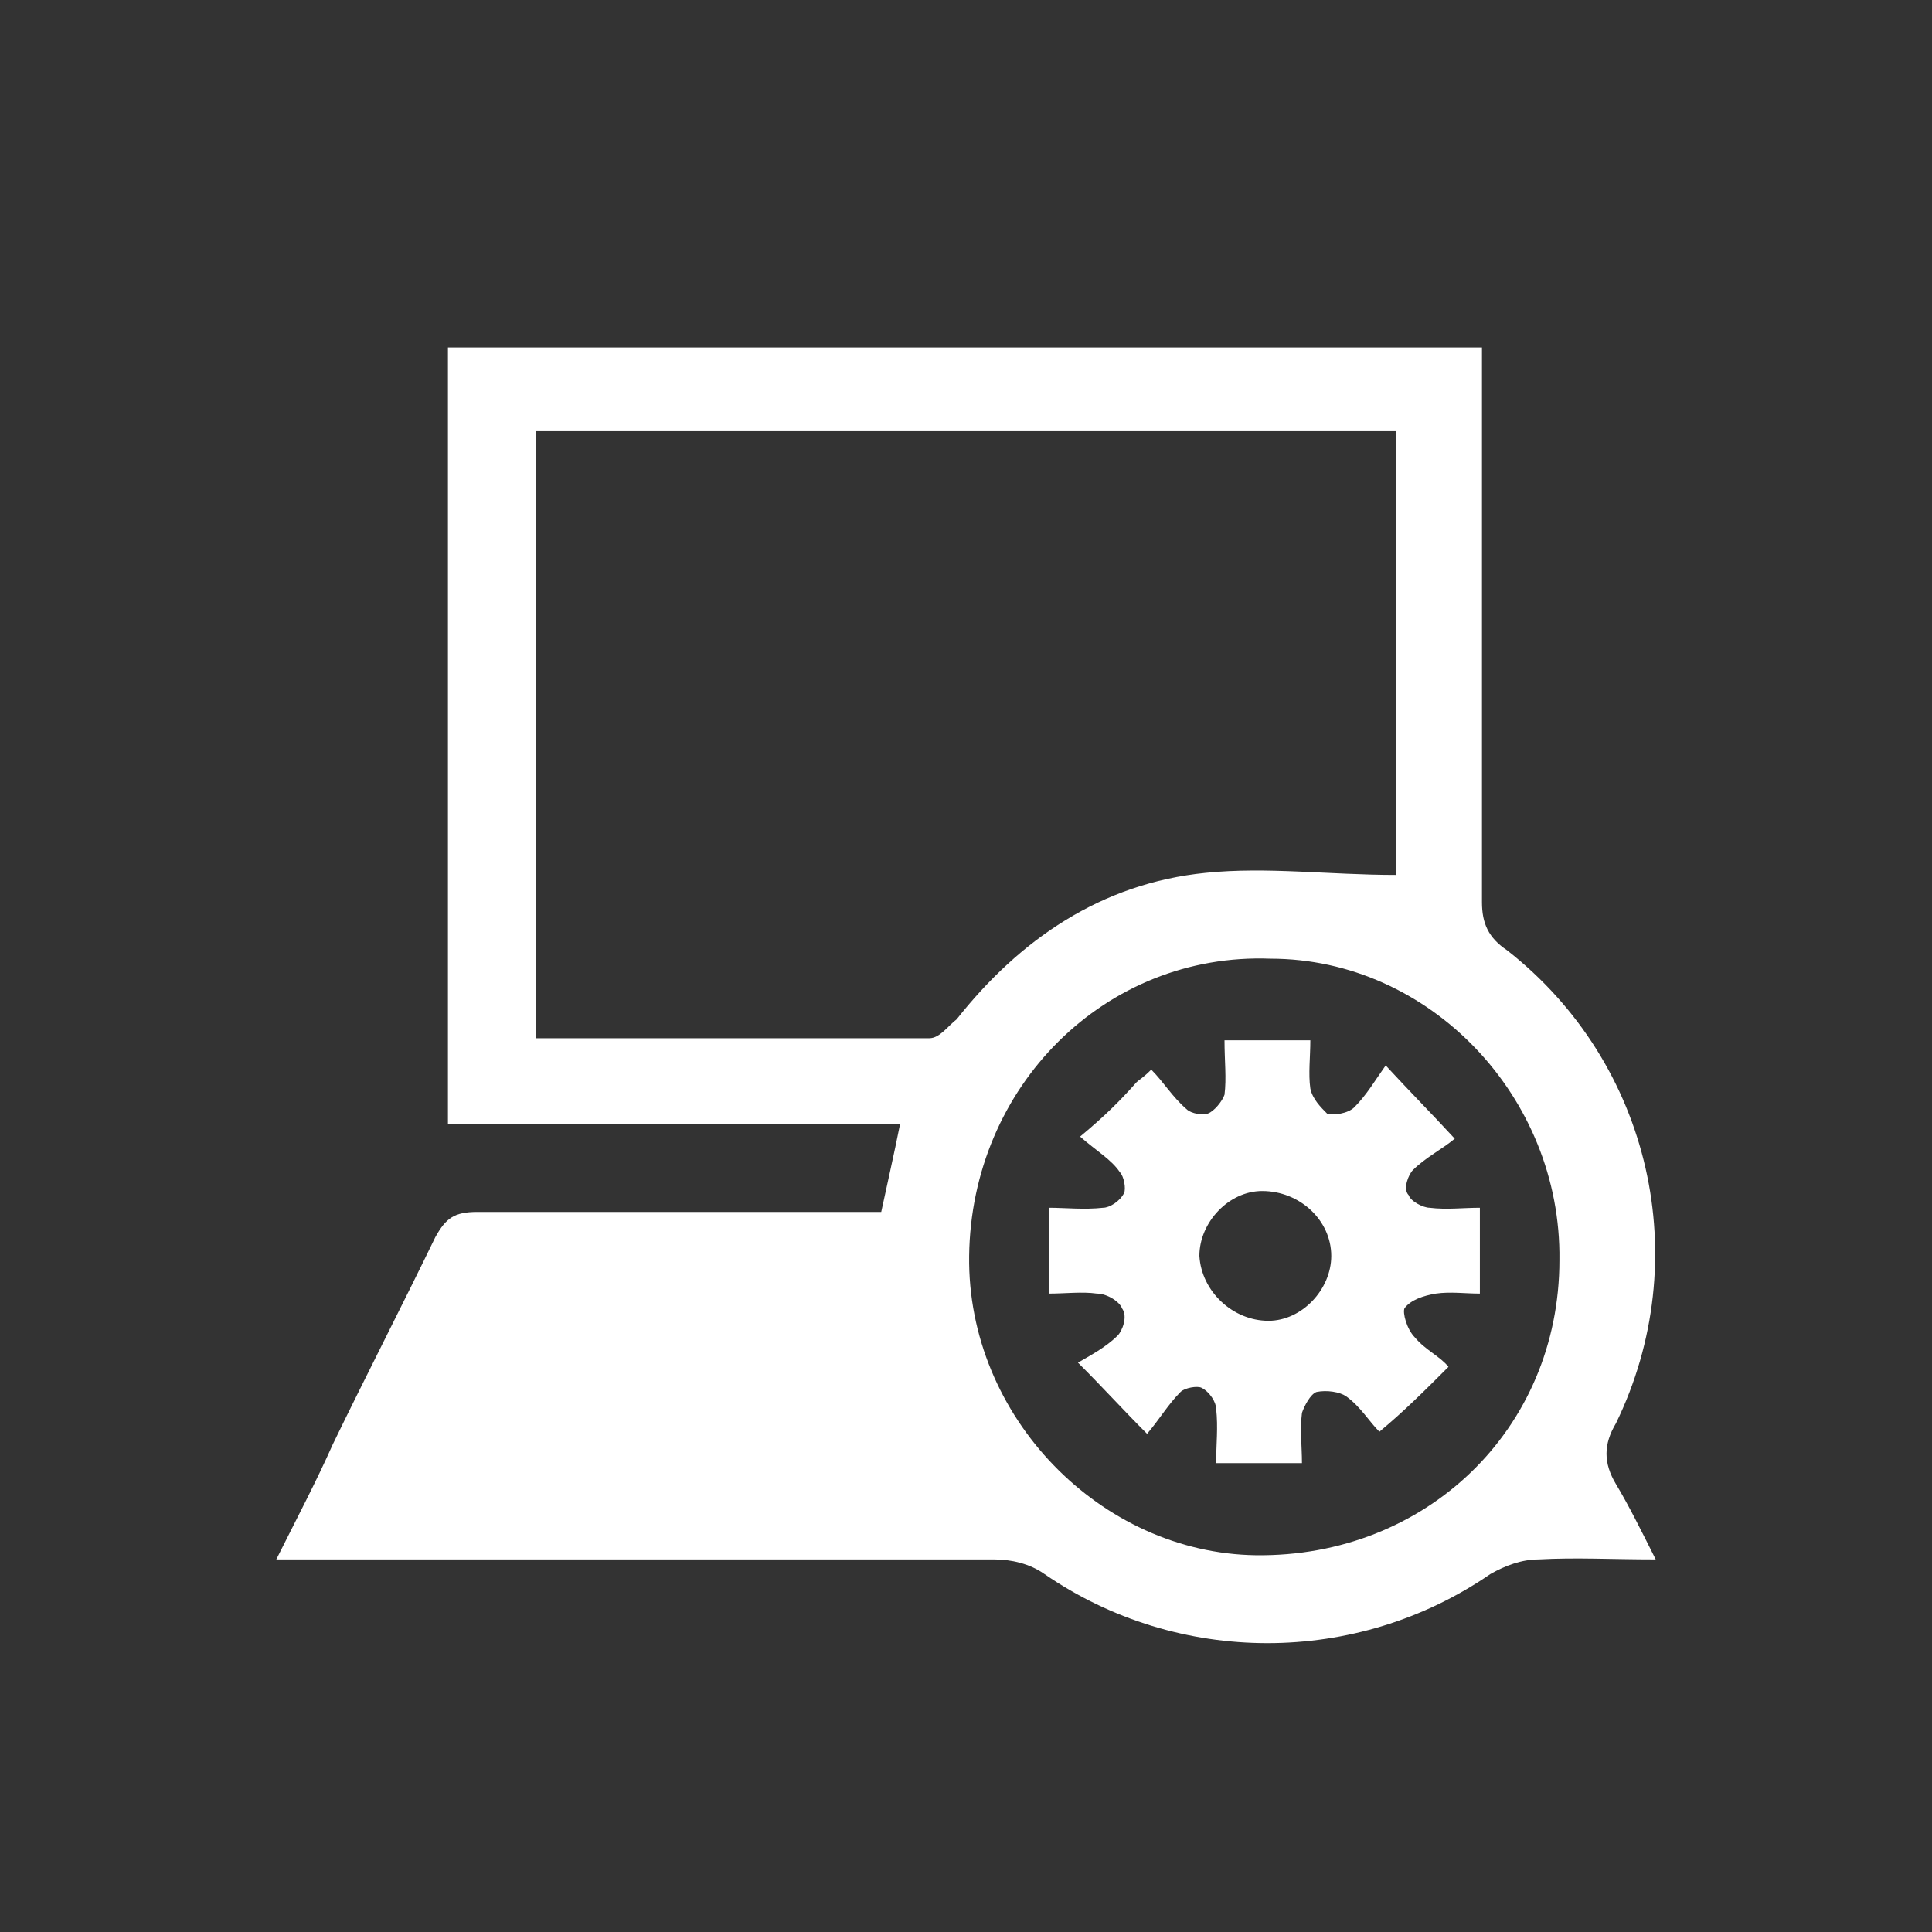 <?xml version="1.0" encoding="utf-8"?>
<!-- Generator: Adobe Illustrator 24.0.2, SVG Export Plug-In . SVG Version: 6.00 Build 0)  -->
<svg version="1.1" id="Capa_1" xmlns="http://www.w3.org/2000/svg" xmlns:xlink="http://www.w3.org/1999/xlink" x="0px" y="0px"
	 viewBox="0 0 92.3 92.3" style="enable-background:new 0 0 92.3 92.3;" xml:space="preserve">
<rect x="0" y="0" width="92.3" height="92.3" fill="#333333" stroke="none"/>
<style type="text/css">
	.st0{fill:#FFFFFF;}
</style>
<g>
	<path class="st0" d="M21.4,53.7c0-12.6,0-24.8,0-37.1c16.5,0,32.9,0,49.4,0c0,5,0,9.8,0,14.7c0,4,0,7.8,0,11.8c0,1,0.3,1.7,1.2,2.3
		c6.9,5.4,9,14.8,5.2,22.6c-0.6,1-0.6,1.9,0,2.9c0.6,1,1.2,2.2,1.9,3.6c-2.1,0-3.8-0.1-5.6,0c-0.8,0-1.6,0.3-2.3,0.7
		c-6.4,4.4-14.9,4.4-21.3,0c-0.7-0.5-1.6-0.7-2.4-0.7c-10.9,0-22,0-32.9,0c-0.3,0-0.7,0-1.4,0c1-2,1.9-3.7,2.7-5.5
		c1.6-3.3,3.3-6.6,4.9-9.9c0.5-0.9,0.9-1.2,2-1.2c5.8,0,11.5,0,17.3,0c0.6,0,1.3,0,2,0c0.3-1.4,0.6-2.7,0.9-4.2
		C35.7,53.7,28.6,53.7,21.4,53.7z M25.6,49.6c6.4,0,12.7,0,18.8,0c0.5,0,0.9-0.6,1.3-0.9c3-3.8,6.9-6.5,11.9-7
		c2.9-0.3,5.9,0.1,9.1,0.1c0-6.7,0-14,0-21.2c-13.7,0-27.3,0-41.1,0C25.6,30.3,25.6,39.8,25.6,49.6z M46.3,60
		c-0.1,7.7,6.3,14.2,13.7,14.3c8.1,0.1,14.5-6,14.5-14.1c0.1-7.8-6.2-14.4-13.8-14.4C52.8,45.5,46.4,51.9,46.3,60z"/>
	<path class="st0" d="M51.6,54.3c1.2-1,1.9-1.7,2.7-2.6c0.1-0.1,0.3-0.2,0.7-0.6c0.6,0.6,1,1.3,1.7,1.9c0.2,0.2,0.8,0.3,1,0.2
		c0.3-0.1,0.7-0.6,0.8-0.9c0.1-0.8,0-1.6,0-2.6c1.3,0,2.6,0,4.1,0c0,0.8-0.1,1.6,0,2.3c0.1,0.5,0.5,0.9,0.8,1.2c0.3,0.1,1,0,1.3-0.3
		c0.6-0.6,1-1.3,1.5-2c1.2,1.3,2.1,2.2,3.3,3.5c-0.6,0.5-1.4,0.9-2,1.5c-0.2,0.2-0.5,0.9-0.2,1.2c0.1,0.3,0.7,0.6,1,0.6
		c0.8,0.1,1.6,0,2.4,0c0,1.4,0,2.7,0,4.1c-0.7,0-1.4-0.1-2.1,0c-0.6,0.1-1.2,0.3-1.5,0.7c-0.1,0.2,0.1,1,0.5,1.4
		c0.5,0.6,1.2,0.9,1.6,1.4c-1.2,1.2-2.1,2.1-3.3,3.1c-0.5-0.5-0.9-1.2-1.6-1.7c-0.3-0.2-0.9-0.3-1.4-0.2c-0.3,0.1-0.6,0.7-0.7,1
		c-0.1,0.8,0,1.6,0,2.4c-1.4,0-2.6,0-4.1,0c0-0.9,0.1-1.7,0-2.6c0-0.3-0.3-0.8-0.7-1c-0.2-0.1-0.8,0-1,0.2c-0.6,0.6-1,1.3-1.6,2
		c-1.2-1.2-2-2.1-3.3-3.4c0.5-0.3,1.3-0.7,1.9-1.3c0.2-0.2,0.5-0.9,0.2-1.3c-0.1-0.3-0.7-0.7-1.2-0.7c-0.7-0.1-1.5,0-2.3,0
		c0-1.4,0-2.7,0-4.1c0.8,0,1.7,0.1,2.6,0c0.3,0,0.8-0.3,1-0.7c0.1-0.2,0-0.8-0.2-1C53.1,55.4,52.4,55,51.6,54.3z M60.6,63.1
		c1.6,0,3-1.5,3-3.1c0-1.7-1.5-3.1-3.3-3.1c-1.6,0-3,1.5-3,3.1C57.4,61.7,58.9,63.1,60.6,63.1z"/>
</g>
</svg>
